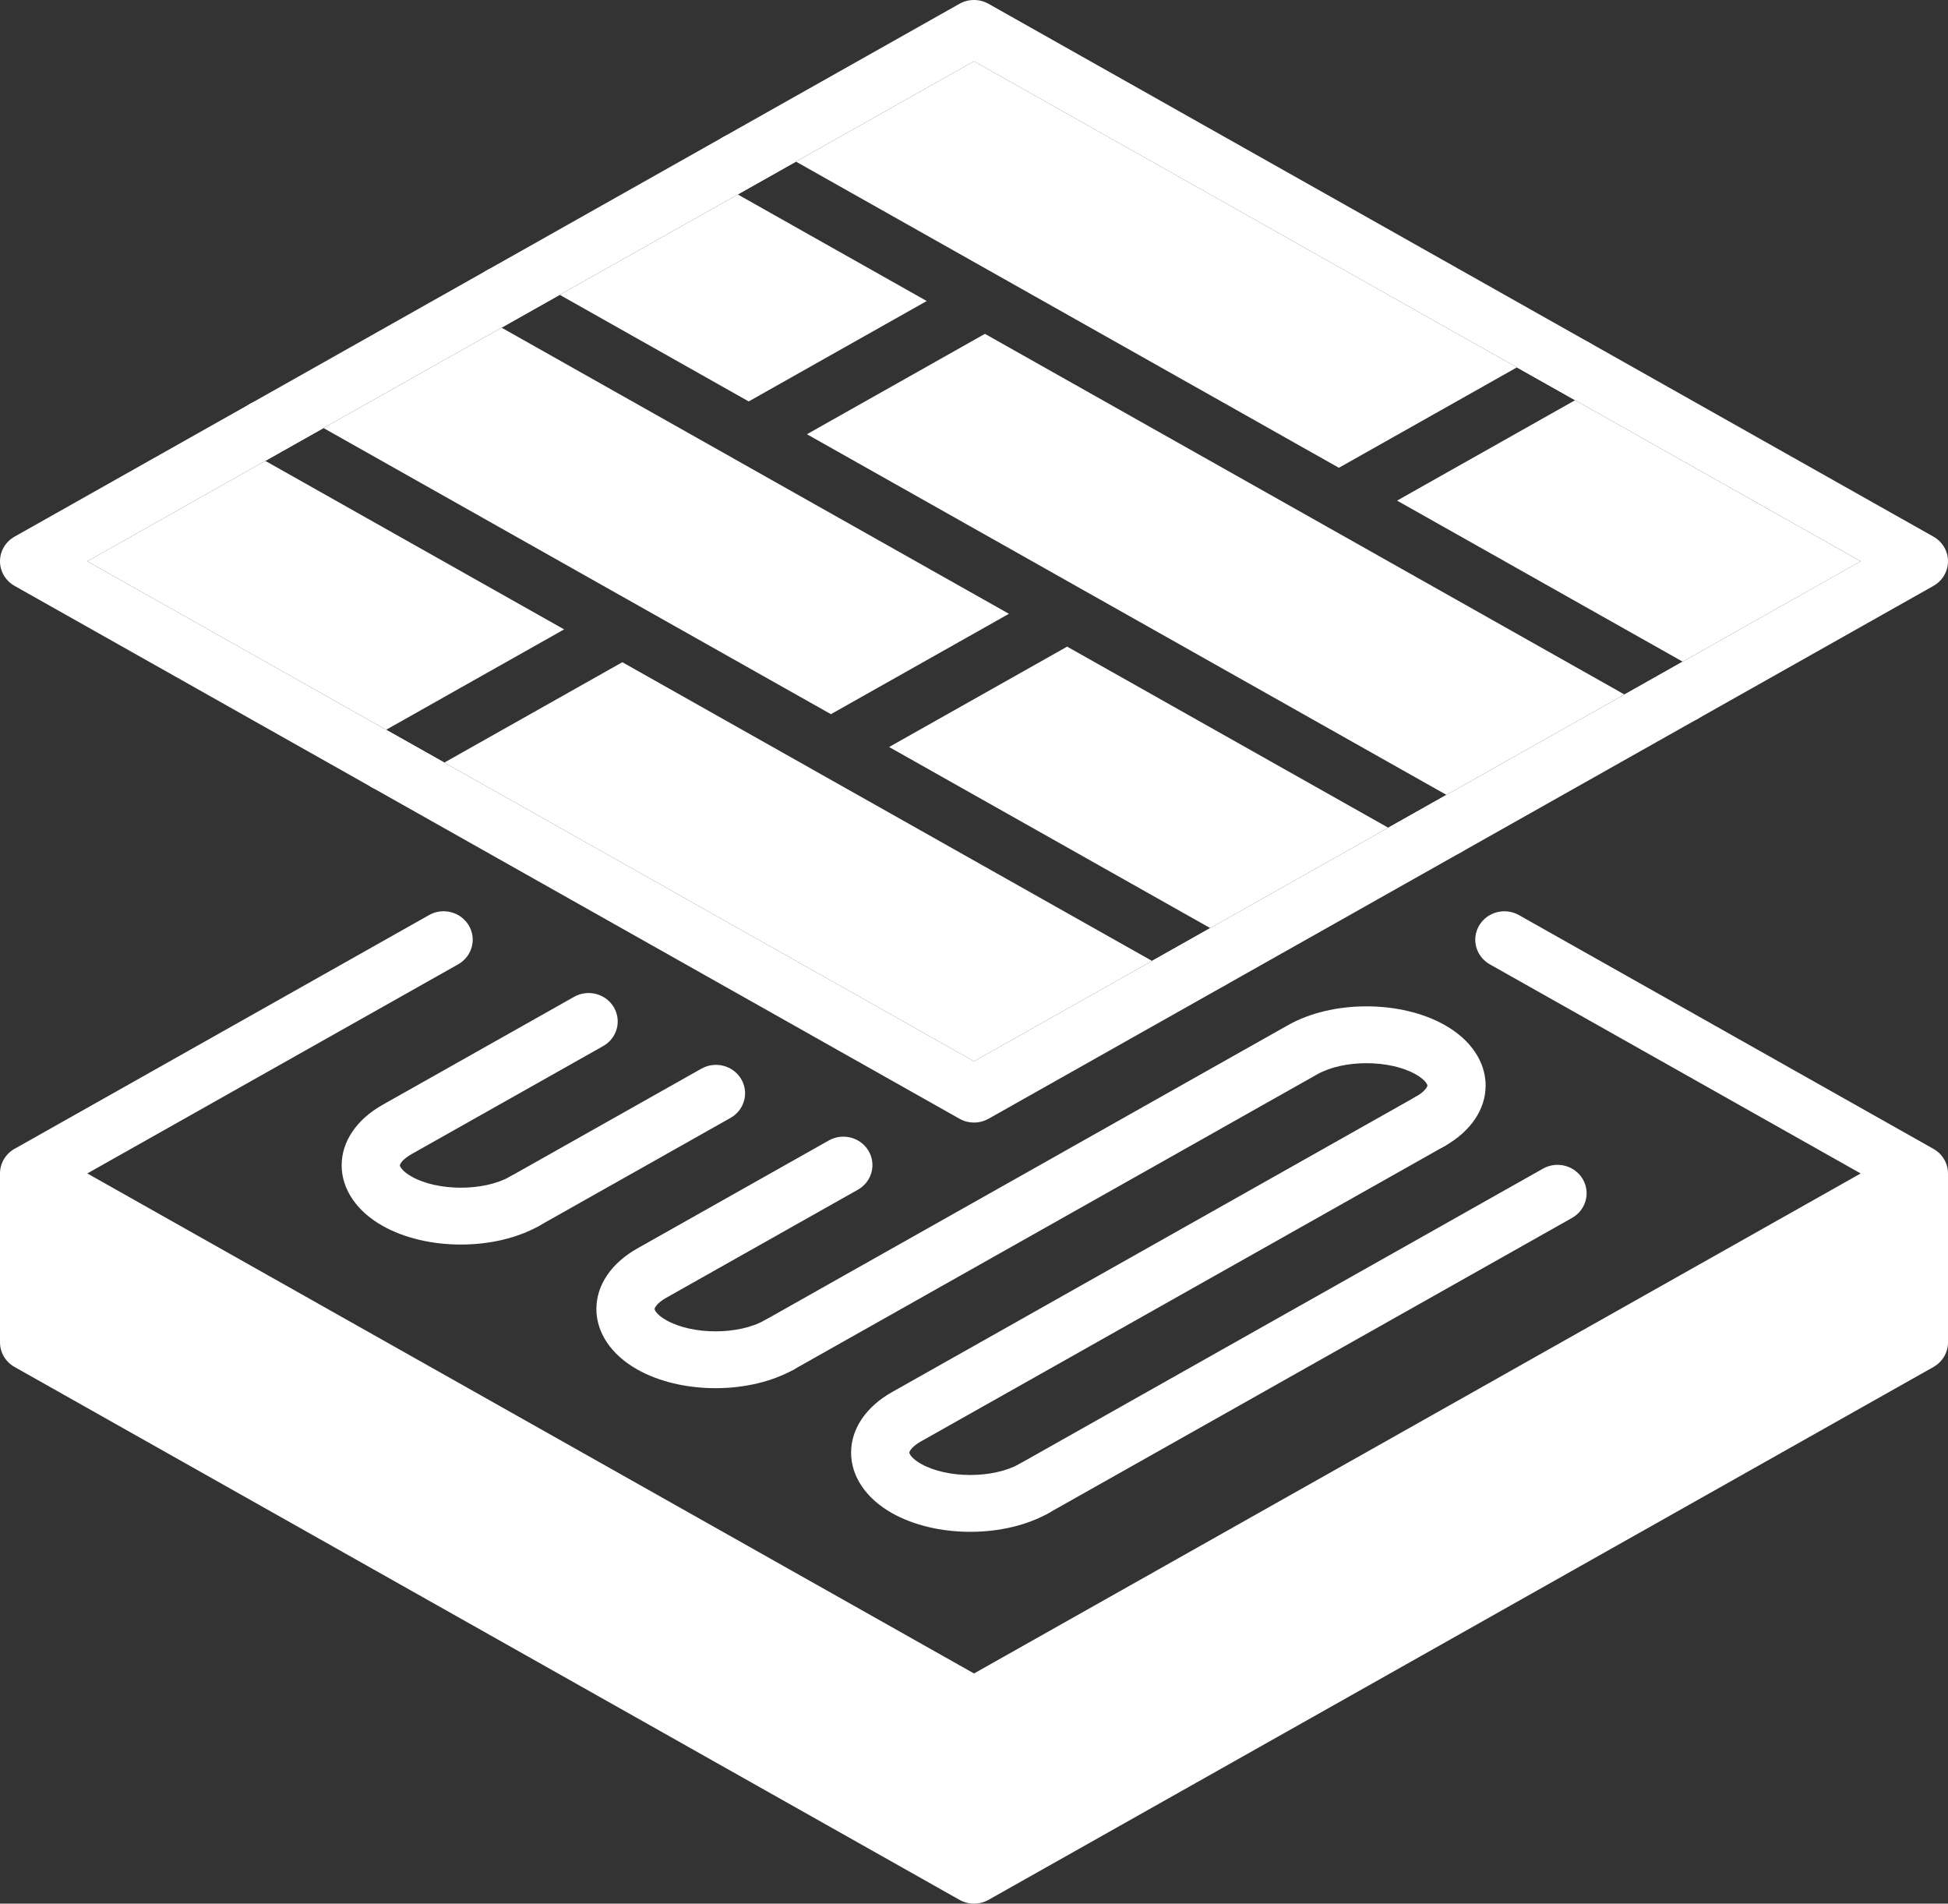 <svg xmlns="http://www.w3.org/2000/svg" width="87" height="85" viewBox="0 0 87 85" fill="none"><rect x="0" y="0" width="87" height="85" fill="#333333" stroke="none"/><g clip-path="url(#clip0_2008_2)"><path d="M87 52.397V59.939C87 60.393 86.752 60.812 86.35 61.038L44.151 84.83C43.949 84.943 43.725 85 43.501 85C43.277 85 43.052 84.943 42.851 84.83L0.65 61.037C0.248 60.811 0 60.392 0 59.938V52.396C0 52.376 0 52.355 0.002 52.335C0.002 52.333 0.002 52.331 0.002 52.328C0.003 52.313 0.004 52.298 0.005 52.283C0.005 52.279 0.006 52.274 0.006 52.27C0.008 52.255 0.01 52.242 0.012 52.228C0.013 52.216 0.015 52.205 0.017 52.193C0.019 52.177 0.022 52.161 0.026 52.146C0.028 52.132 0.032 52.119 0.035 52.105C0.038 52.092 0.041 52.078 0.045 52.065C0.053 52.036 0.062 52.006 0.073 51.978C0.077 51.967 0.08 51.957 0.084 51.947C0.094 51.921 0.105 51.896 0.117 51.871C0.122 51.858 0.128 51.846 0.135 51.834C0.141 51.822 0.147 51.809 0.154 51.797C0.158 51.79 0.162 51.783 0.166 51.776C0.184 51.743 0.205 51.711 0.227 51.679C0.237 51.665 0.247 51.651 0.258 51.637C0.258 51.637 0.259 51.637 0.258 51.636C0.268 51.623 0.278 51.61 0.288 51.598C0.293 51.592 0.298 51.586 0.304 51.581C0.312 51.57 0.321 51.56 0.331 51.55C0.337 51.543 0.343 51.536 0.349 51.53L0.381 51.498C0.394 51.485 0.407 51.473 0.42 51.461C0.473 51.414 0.529 51.371 0.589 51.333C0.6 51.326 0.611 51.319 0.623 51.312C0.642 51.301 0.661 51.29 0.68 51.28L19.163 40.859C19.784 40.508 20.579 40.717 20.938 41.324C21.297 41.931 21.084 42.707 20.462 43.058L3.899 52.396L43.501 74.723L83.1 52.397L66.537 43.059C65.915 42.708 65.702 41.932 66.061 41.325C66.42 40.718 67.215 40.509 67.837 40.86L86.319 51.281C86.331 51.287 86.342 51.293 86.353 51.3C86.365 51.306 86.375 51.313 86.386 51.319C86.455 51.361 86.519 51.409 86.579 51.462C86.592 51.474 86.605 51.486 86.618 51.498C86.629 51.509 86.639 51.52 86.65 51.531C86.656 51.537 86.662 51.544 86.668 51.551C86.678 51.561 86.687 51.571 86.695 51.581C86.72 51.609 86.743 51.639 86.765 51.669C86.77 51.677 86.776 51.684 86.781 51.693C86.8 51.72 86.818 51.748 86.834 51.777C86.838 51.784 86.842 51.791 86.846 51.798C86.859 51.822 86.871 51.847 86.883 51.872C86.895 51.897 86.905 51.921 86.915 51.947C86.915 51.947 86.916 51.948 86.915 51.948C86.919 51.959 86.923 51.968 86.927 51.979C86.929 51.985 86.931 51.991 86.933 51.997C86.936 52.006 86.939 52.016 86.942 52.026C86.947 52.039 86.951 52.052 86.954 52.066C86.958 52.079 86.961 52.092 86.964 52.106C86.968 52.12 86.971 52.133 86.974 52.147C86.977 52.162 86.98 52.177 86.982 52.192C86.984 52.204 86.986 52.217 86.987 52.229C86.99 52.247 86.993 52.266 86.994 52.285C86.995 52.3 86.996 52.314 86.997 52.329C86.997 52.331 86.998 52.334 86.997 52.336C86.999 52.356 86.999 52.377 86.999 52.397H87Z" fill="white"></path><path d="M46.179 67.734C45.729 67.734 45.292 67.507 45.051 67.1C44.693 66.493 44.906 65.716 45.527 65.366L68.911 52.182C69.532 51.832 70.327 52.04 70.686 52.647C71.045 53.254 70.832 54.031 70.21 54.381L46.827 67.564C46.622 67.679 46.399 67.735 46.179 67.735V67.734Z" fill="white"></path><path d="M43.333 68.398C42.034 68.398 40.794 68.102 39.84 67.564C38.678 66.909 38.011 65.924 38.011 64.862C38.011 63.799 38.678 62.814 39.839 62.159L63.222 48.975C63.844 48.625 64.639 48.833 64.998 49.44C65.357 50.047 65.144 50.823 64.522 51.174L41.139 64.357C40.701 64.605 40.611 64.818 40.611 64.862C40.611 64.905 40.701 65.119 41.139 65.366C42.308 66.025 44.359 66.025 45.528 65.366C46.149 65.015 46.944 65.223 47.303 65.83C47.662 66.437 47.449 67.214 46.828 67.564C45.874 68.102 44.633 68.398 43.334 68.398H43.333Z" fill="white"></path><path d="M34.802 61.321C34.353 61.321 33.916 61.093 33.675 60.686C33.316 60.079 33.529 59.303 34.151 58.952L57.534 45.769C58.488 45.231 59.729 44.935 61.028 44.935C62.327 44.935 63.568 45.231 64.522 45.769C65.684 46.424 66.35 47.409 66.35 48.472C66.35 49.534 65.684 50.519 64.522 51.174C63.9 51.525 63.105 51.317 62.746 50.71C62.387 50.103 62.6 49.326 63.222 48.976C63.66 48.729 63.75 48.515 63.75 48.472C63.75 48.428 63.661 48.215 63.222 47.968C62.053 47.308 60.003 47.308 58.834 47.968L35.451 61.151C35.246 61.266 35.023 61.321 34.802 61.321V61.321Z" fill="white"></path><path d="M31.957 61.984C30.658 61.984 29.417 61.688 28.463 61.15C27.302 60.495 26.635 59.51 26.635 58.447C26.635 57.385 27.301 56.4 28.463 55.745L37.014 50.924C37.636 50.573 38.431 50.781 38.79 51.388C39.149 51.995 38.936 52.772 38.314 53.122L29.763 57.943C29.325 58.19 29.235 58.404 29.235 58.447C29.235 58.491 29.325 58.705 29.763 58.952C30.932 59.611 32.983 59.611 34.151 58.952C34.773 58.601 35.568 58.809 35.927 59.416C36.286 60.023 36.073 60.8 35.451 61.15C34.497 61.688 33.257 61.984 31.958 61.984H31.957Z" fill="white"></path><path d="M23.426 54.907C22.977 54.907 22.54 54.679 22.299 54.272C21.94 53.665 22.153 52.889 22.775 52.538L31.326 47.717C31.948 47.367 32.743 47.575 33.102 48.182C33.461 48.789 33.248 49.566 32.626 49.916L24.075 54.737C23.87 54.852 23.647 54.907 23.426 54.907V54.907Z" fill="white"></path><path d="M20.581 55.571C19.282 55.571 18.041 55.274 17.088 54.737C15.926 54.081 15.259 53.096 15.259 52.034C15.259 50.971 15.926 49.986 17.088 49.331L25.639 44.51C26.26 44.16 27.055 44.368 27.414 44.975C27.773 45.582 27.56 46.358 26.938 46.709L18.387 51.53C17.949 51.777 17.859 51.99 17.859 52.034C17.859 52.077 17.949 52.291 18.387 52.538C19.556 53.197 21.607 53.197 22.776 52.538C23.397 52.188 24.192 52.396 24.551 53.003C24.91 53.61 24.697 54.386 24.076 54.737C23.122 55.275 21.881 55.571 20.582 55.571H20.581Z" fill="white"></path><path d="M86.35 23.962L44.149 0.17C43.747 -0.057 43.252 -0.057 42.85 0.17L32.311 6.111C32.298 6.119 32.285 6.126 32.273 6.133L21.759 12.061C21.747 12.068 21.734 12.074 21.722 12.082L11.209 18.009C11.197 18.015 11.184 18.022 11.172 18.03L0.65 23.962C0.248 24.188 0 24.608 0 25.061C0 25.514 0.248 25.934 0.65 26.16L16.569 35.135C16.582 35.143 16.596 35.151 16.61 35.159L42.851 49.953C43.052 50.066 43.276 50.123 43.501 50.123C43.726 50.123 43.949 50.066 44.151 49.953L86.35 26.161C86.752 25.934 87 25.515 87 25.061C87 24.608 86.752 24.189 86.35 23.962ZM75.15 29.544L72.55 31.01L64.6 35.492L62 36.958L54.05 41.44L51.45 42.906L43.501 47.388L19.845 34.05L17.245 32.585L3.899 25.061L11.849 20.579L14.449 19.113L22.399 14.631L24.999 13.165L32.95 8.683L35.549 7.217L43.499 2.735L67.746 16.405L70.346 17.87L83.1 25.061L75.15 29.544Z" fill="white"></path><path d="M51.45 42.906L43.501 47.388L19.845 34.05L27.794 29.569L36.433 34.439C36.446 34.447 36.46 34.455 36.474 34.463L51.45 42.906Z" fill="white"></path><path d="M83.1 25.062L75.15 29.544L62.395 22.353L70.346 17.87L83.1 25.062Z" fill="white"></path><path d="M41.389 13.441L33.438 17.924L24.999 13.165L32.95 8.683L41.389 13.441Z" fill="white"></path><path d="M67.746 16.405L59.796 20.887L35.549 7.217L43.499 2.735L67.746 16.405Z" fill="white"></path><path d="M72.55 31.01L64.6 35.492L36.038 19.389L43.988 14.907L59.119 23.437C59.133 23.446 59.148 23.454 59.163 23.462L72.55 31.01Z" fill="white"></path><path d="M62 36.958L54.05 41.44L39.709 33.355L47.659 28.873L62 36.958Z" fill="white"></path><path d="M45.059 27.407L37.109 31.889L28.435 26.999L14.449 19.113L22.4 14.631L32.763 20.473C32.777 20.482 32.792 20.491 32.807 20.499L45.06 27.407H45.059Z" fill="white"></path><path d="M25.194 28.103L17.245 32.585L3.899 25.061L11.849 20.579L25.194 28.103Z" fill="white"></path><path d="M35.549 7.217L32.95 8.683L32.3 8.317C31.678 7.966 31.465 7.19 31.824 6.583C31.937 6.392 32.093 6.24 32.273 6.133C32.285 6.126 32.298 6.119 32.311 6.111C32.699 5.899 33.187 5.886 33.599 6.118L35.549 7.217Z" fill="white"></path><path d="M76.275 31.644C76.034 32.051 75.597 32.279 75.147 32.279C74.927 32.279 74.704 32.224 74.499 32.108L72.55 31.01L75.15 29.544L75.799 29.91C76.42 30.26 76.633 31.037 76.275 31.644Z" fill="white"></path><path d="M24.999 13.165L22.399 14.631L21.749 14.265C21.128 13.914 20.915 13.138 21.273 12.531C21.386 12.34 21.542 12.188 21.722 12.082C21.735 12.074 21.747 12.068 21.759 12.061C22.146 11.847 22.636 11.833 23.049 12.066L24.999 13.165Z" fill="white"></path><path d="M65.724 37.592C65.484 37.999 65.047 38.227 64.597 38.227C64.377 38.227 64.154 38.172 63.949 38.056L62 36.958L64.6 35.492L65.249 35.858C65.87 36.208 66.084 36.985 65.724 37.592Z" fill="white"></path><path d="M14.449 19.113L11.849 20.579L11.199 20.213C10.577 19.862 10.364 19.086 10.723 18.479C10.836 18.288 10.992 18.137 11.172 18.03C11.184 18.022 11.197 18.015 11.209 18.009C11.596 17.795 12.086 17.781 12.499 18.014L14.449 19.113Z" fill="white"></path><path d="M55.174 43.54C54.933 43.947 54.496 44.175 54.047 44.175C53.827 44.175 53.603 44.12 53.399 44.005L51.45 42.906L54.05 41.44L54.698 41.806C55.32 42.157 55.533 42.933 55.174 43.54Z" fill="white"></path><path d="M19.845 34.05L17.895 35.15C17.69 35.265 17.467 35.32 17.246 35.32C17.026 35.32 16.804 35.264 16.61 35.159C16.596 35.151 16.582 35.143 16.569 35.135C16.389 35.028 16.232 34.876 16.119 34.685C15.76 34.078 15.973 33.302 16.595 32.952L17.245 32.585L19.845 34.05Z" fill="white"></path><path d="M70.995 17.505L70.346 17.87L67.746 16.405L69.695 15.306C70.317 14.956 71.112 15.164 71.47 15.771C71.829 16.378 71.616 17.154 70.995 17.505Z" fill="white"></path></g><defs><clipPath id="clip0_2008_2"><rect width="87" height="85" fill="white"></rect></clipPath></defs></svg>